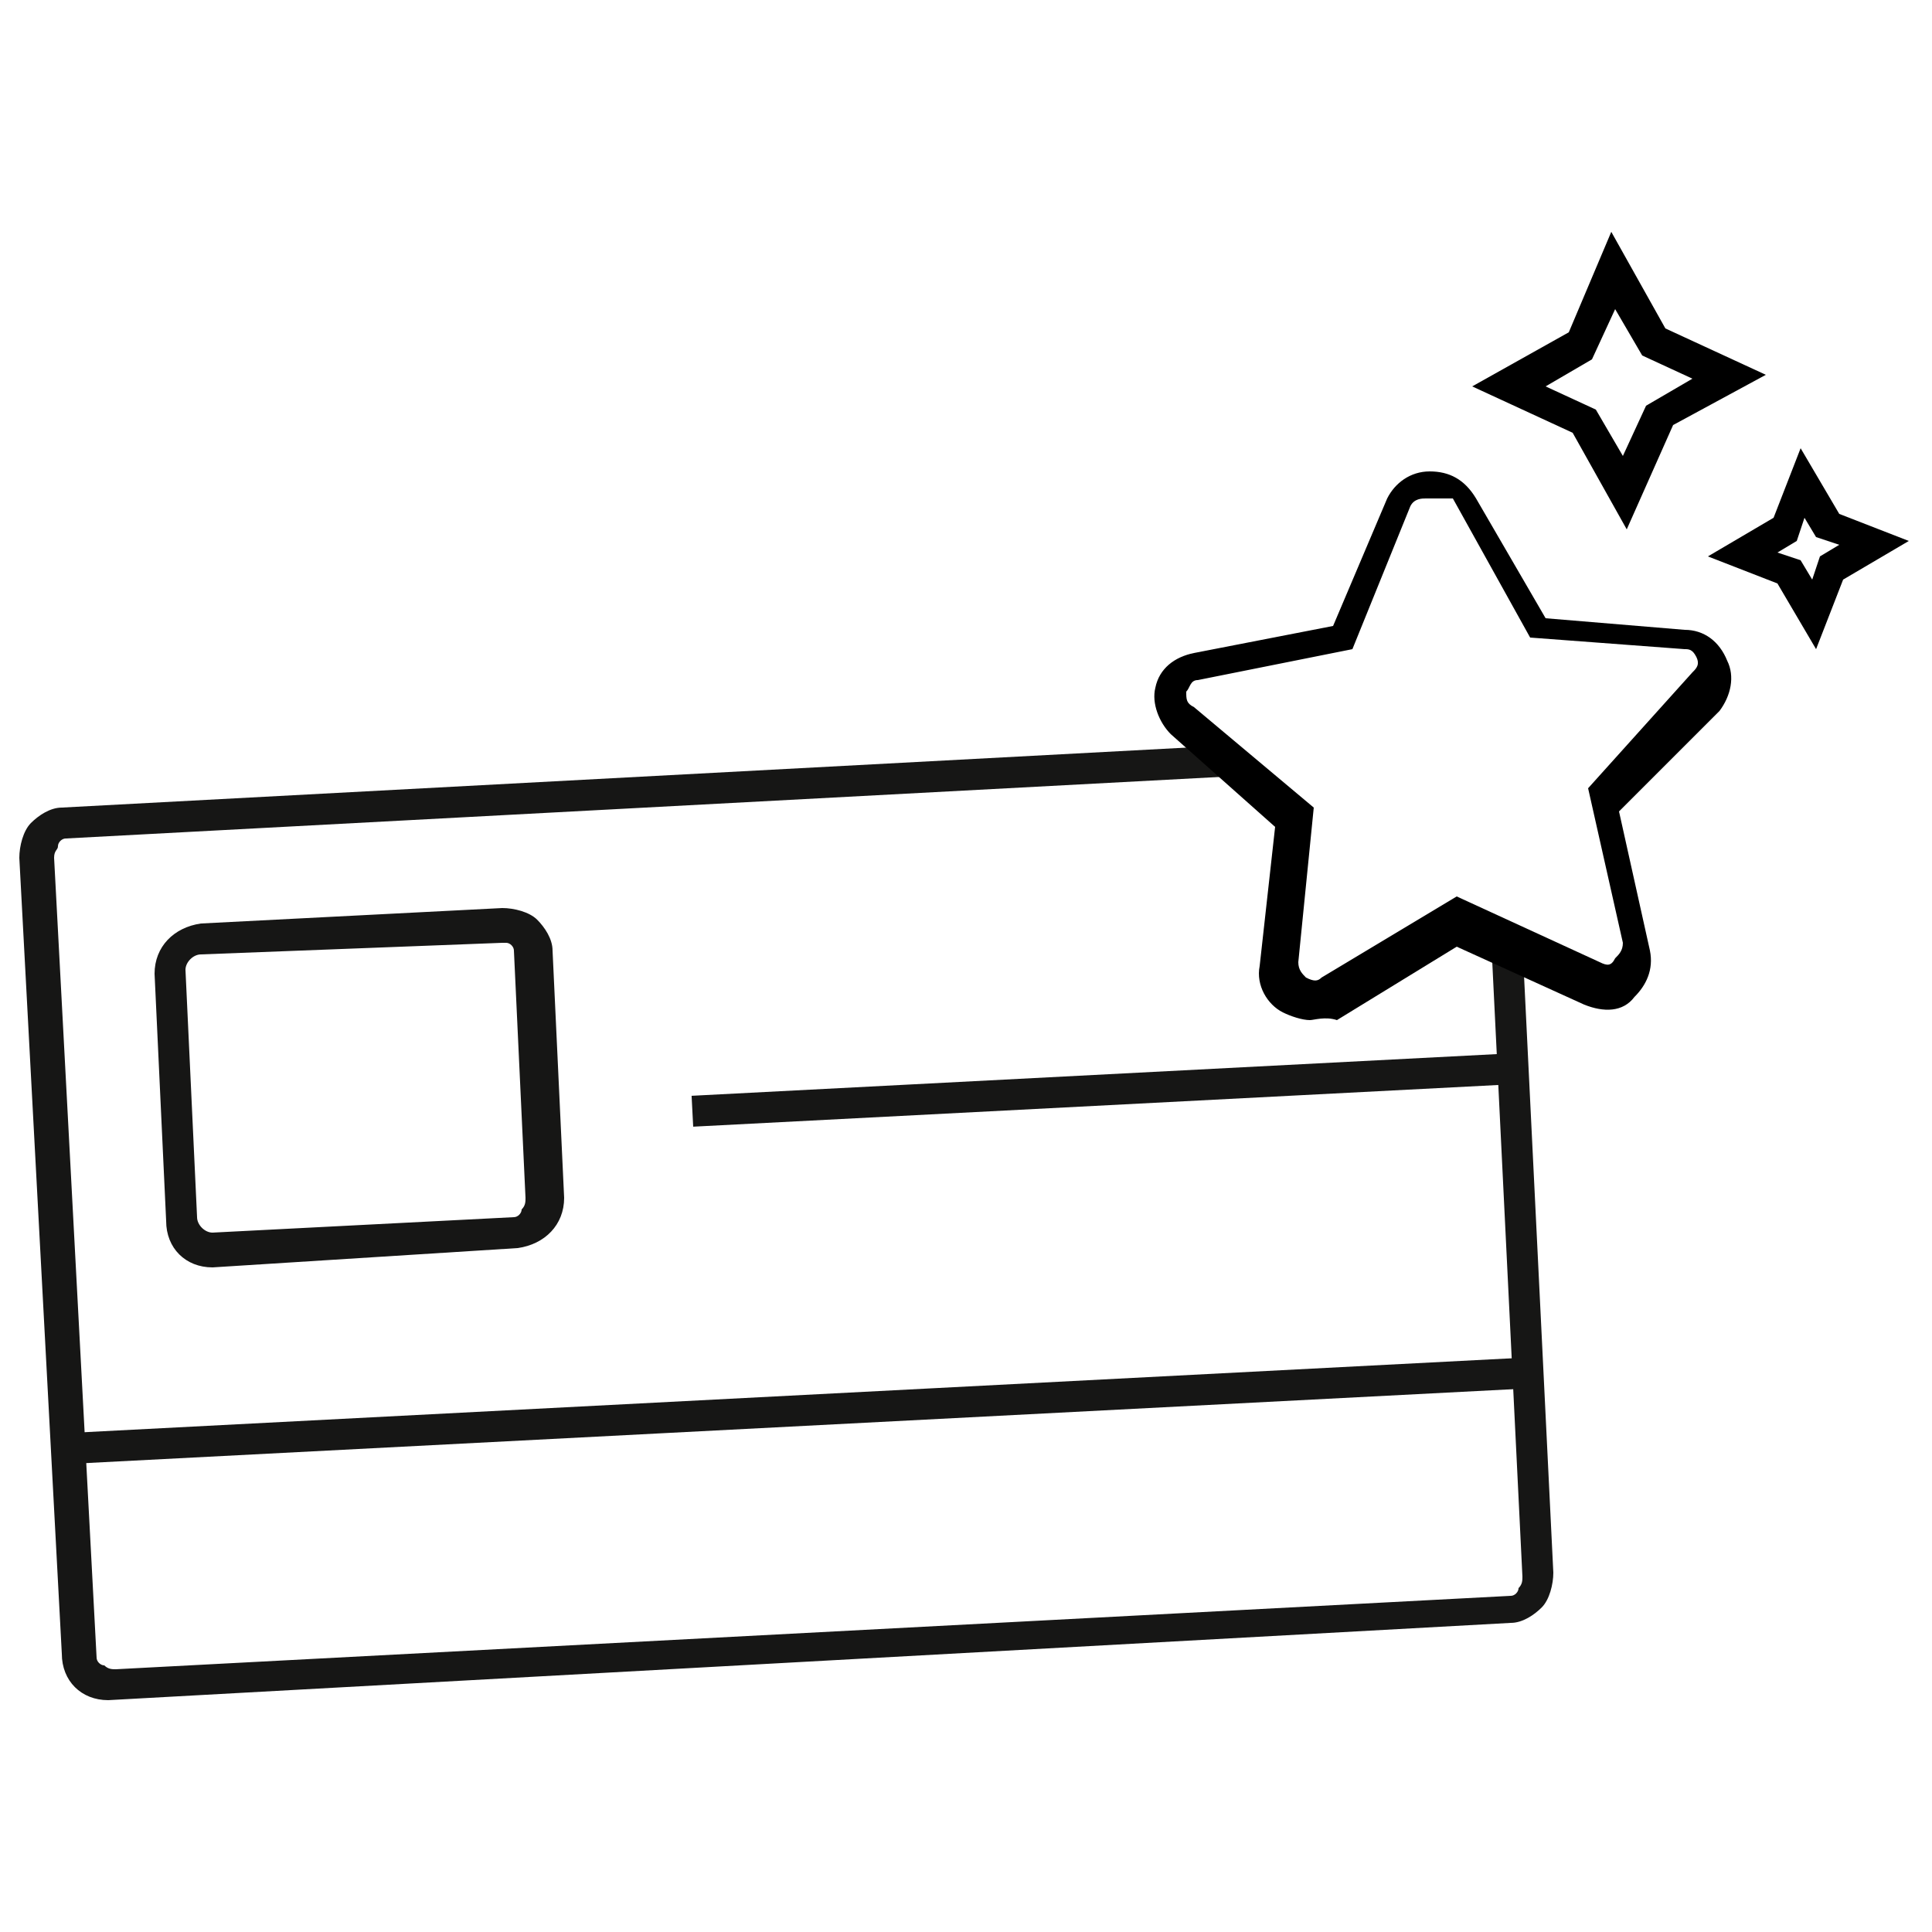 <?xml version="1.0" encoding="utf-8"?>
<!-- Generator: Adobe Illustrator 24.2.1, SVG Export Plug-In . SVG Version: 6.00 Build 0)  -->
<!DOCTYPE svg PUBLIC "-//W3C//DTD SVG 1.1//EN" "http://www.w3.org/Graphics/SVG/1.1/DTD/svg11.dtd">
<svg version="1.1" id="Calque_1" xmlns:x="http://ns.adobe.com/Extensibility/1.0/" xmlns:i="http://ns.adobe.com/AdobeIllustrator/10.0/" xmlns:graph="http://ns.adobe.com/Graphs/1.0/"
	 xmlns="http://www.w3.org/2000/svg" xmlns:xlink="http://www.w3.org/1999/xlink" x="0px" y="0px" viewBox="0 0 50 50"
	 style="enable-background:new 0 0 50 50;" xml:space="preserve">
<style type="text/css">
	.st0{fill:#161615;}
</style>
<g>
	<path class="st0" d="M2.8,44c-0.7,0-1.2-0.5-1.2-1.2L0.5,22.2c0-0.3,0.1-0.7,0.3-0.9c0.2-0.2,0.5-0.4,0.8-0.4l30-1.6l0.1,0.8
		l-30,1.6c-0.1,0-0.2,0.1-0.2,0.2S1.4,22,1.4,22.2l1.1,20.7c0,0.1,0.1,0.2,0.2,0.2c0.1,0.1,0.2,0.1,0.3,0.1l36.1-1.9
		c0.1,0,0.2-0.1,0.2-0.2c0.1-0.1,0.1-0.2,0.1-0.3l-0.8-16.3l0.8-0.1l0.8,16.3c0,0.3-0.1,0.7-0.3,0.9c-0.2,0.2-0.5,0.4-0.8,0.4
		L2.8,44L2.8,44z"/>
	<path class="st0" d="M5.5,32.8c-0.7,0-1.2-0.5-1.2-1.2L4,25.2c0-0.7,0.5-1.2,1.2-1.3l7.8-0.4c0.3,0,0.7,0.1,0.9,0.3
		c0.2,0.2,0.4,0.5,0.4,0.8l0.3,6.4c0,0.7-0.5,1.2-1.2,1.3L5.5,32.8L5.5,32.8z M13,24.4L13,24.4l-7.8,0.3c-0.2,0-0.4,0.2-0.4,0.4
		l0.3,6.4c0,0.2,0.2,0.4,0.4,0.4l7.8-0.4c0.1,0,0.2-0.1,0.2-0.2c0.1-0.1,0.1-0.2,0.1-0.3l-0.3-6.4c0-0.1-0.1-0.2-0.2-0.2
		C13.1,24.4,13.1,24.4,13,24.4z"/>
	<g>
		<path d="M33.9,26.4c-0.2,0-0.5-0.1-0.7-0.2c-0.4-0.2-0.7-0.7-0.6-1.2l0.4-3.6l-2.7-2.4c-0.3-0.3-0.5-0.8-0.4-1.2
			c0.1-0.5,0.5-0.8,1-0.9l3.6-0.7l1.4-3.3c0.2-0.4,0.6-0.7,1.1-0.7c0.5,0,0.9,0.2,1.2,0.7l1.8,3.1l3.6,0.3c0.5,0,0.9,0.3,1.1,0.8
			c0.2,0.4,0.1,0.9-0.2,1.3L41.9,21l0.8,3.6c0.1,0.5-0.1,0.9-0.4,1.2C42,26.2,41.5,26.2,41,26l-3.3-1.5l-3.1,1.9
			C34.3,26.3,34,26.4,33.9,26.4z M36.9,12.9L36.9,12.9c-0.1,0-0.3,0-0.4,0.2L35,16.8l-4,0.8c-0.2,0-0.2,0.2-0.3,0.3
			c0,0.2,0,0.3,0.2,0.4l3.1,2.6l-0.4,4c0,0.2,0.1,0.3,0.2,0.4c0.2,0.1,0.3,0.1,0.4,0l3.5-2.1l3.7,1.7c0.2,0.1,0.3,0.1,0.4-0.1
			c0.1-0.1,0.2-0.2,0.2-0.4l-0.9-4l2.7-3c0.1-0.1,0.2-0.2,0.1-0.4c-0.1-0.2-0.2-0.2-0.3-0.2l-4-0.3l-2-3.6
			C37.2,12.9,37.1,12.9,36.9,12.9z M47,16.8l-1-1.7l-1.8-0.7l1.7-1l0.7-1.8l1,1.7l1.8,0.7l-1.7,1L47,16.8z M46,14.3l0.6,0.2l0.3,0.5
			l0.2-0.6l0.5-0.3l-0.6-0.2l-0.3-0.5l-0.2,0.6L46,14.3z M42.1,13.7l-1.4-2.5L38.1,10l2.5-1.4L41.7,6l1.4,2.5l2.6,1.2L43.3,11
			L42.1,13.7z M40,10l1.3,0.6l0.7,1.2l0.6-1.3l1.2-0.7l-1.3-0.6l-0.7-1.2l-0.6,1.3L40,10z"/>
	</g>
	
		<rect x="17.9" y="27.8" transform="matrix(0.999 -5.173698e-02 5.173698e-02 0.999 -1.422 1.513)" class="st0" width="21.2" height="0.8"/>
	
		<rect x="1.7" y="36.1" transform="matrix(0.999 -5.173698e-02 5.173698e-02 0.999 -1.86 1.114)" class="st0" width="37.8" height="0.8"/>
</g>
</svg>
